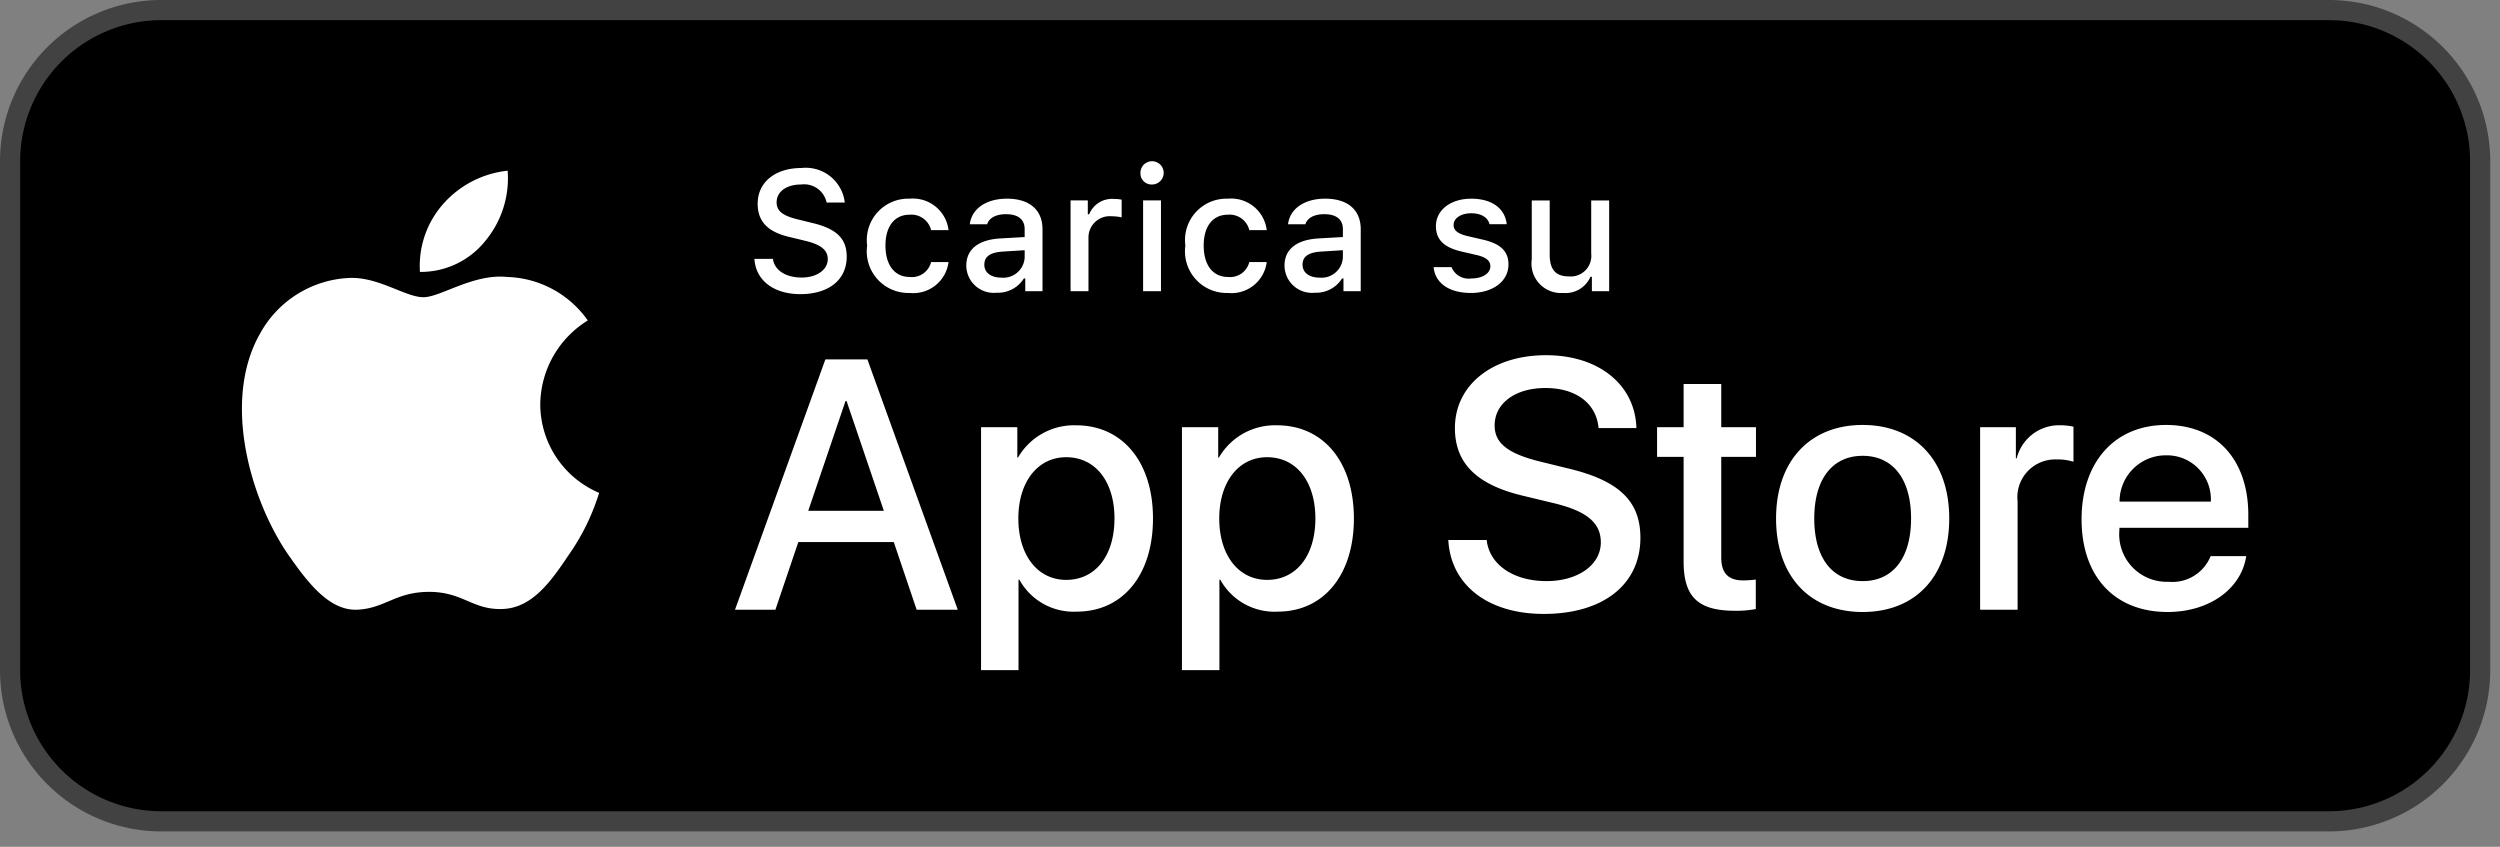 <svg xmlns="http://www.w3.org/2000/svg" width="124" height="42" fill="none"><rect width="100%" height="100%" fill="#808080" stroke="none"/><path fill="#000" d="M.5 8A7.5 7.5 0 0 1 8 .5h107.516a7.5 7.5 0 0 1 7.5 7.5v25.238a7.5 7.5 0 0 1-7.5 7.5H8a7.5 7.5 0 0 1-7.5-7.5V8Z"/><path stroke="#424242" d="M.5 8A7.5 7.5 0 0 1 8 .5h107.516a7.5 7.5 0 0 1 7.5 7.5v25.238a7.5 7.5 0 0 1-7.5 7.5H8a7.5 7.5 0 0 1-7.5-7.5V8Z"/><path fill="#fff" d="M26.797 20.047a4.95 4.95 0 0 1 2.357-4.152 5.066 5.066 0 0 0-3.991-2.157c-1.68-.177-3.308 1.004-4.163 1.004-.872 0-2.19-.987-3.609-.958a5.315 5.315 0 0 0-4.473 2.728c-1.934 3.348-.491 8.27 1.362 10.976.927 1.326 2.01 2.806 3.427 2.753 1.387-.057 1.905-.884 3.58-.884 1.658 0 2.144.884 3.59.851 1.489-.024 2.427-1.331 3.321-2.669a10.962 10.962 0 0 0 1.519-3.093 4.781 4.781 0 0 1-2.92-4.399Zm-2.731-8.09a4.873 4.873 0 0 0 1.114-3.49 4.958 4.958 0 0 0-3.207 1.66 4.638 4.638 0 0 0-1.144 3.36 4.098 4.098 0 0 0 3.237-1.53ZM44.33 26.886h-4.733l-1.137 3.357h-2.004l4.483-12.418h2.083l4.483 12.418h-2.039l-1.135-3.357Zm-4.243-1.549h3.752l-1.85-5.447h-.051l-1.85 5.447Zm17.101.379c0 2.814-1.506 4.621-3.778 4.621a3.07 3.07 0 0 1-2.849-1.584h-.043v4.485H48.66V21.189h1.799v1.506h.034a3.212 3.212 0 0 1 2.883-1.6c2.297 0 3.812 1.816 3.812 4.621Zm-1.91 0c0-1.833-.947-3.038-2.393-3.038-1.42 0-2.375 1.23-2.375 3.038 0 1.825.955 3.046 2.375 3.046 1.446 0 2.393-1.196 2.393-3.046Zm11.875 0c0 2.814-1.506 4.621-3.779 4.621a3.07 3.07 0 0 1-2.848-1.584h-.043v4.485h-1.858V21.189h1.798v1.506h.035a3.212 3.212 0 0 1 2.882-1.6c2.298 0 3.813 1.816 3.813 4.621Zm-1.91 0c0-1.833-.948-3.038-2.393-3.038-1.42 0-2.375 1.23-2.375 3.038 0 1.825.955 3.046 2.375 3.046 1.445 0 2.393-1.196 2.393-3.046Zm8.496 1.067c.137 1.231 1.334 2.04 2.969 2.04 1.566 0 2.693-.809 2.693-1.92 0-.963-.68-1.54-2.29-1.936l-1.609-.387c-2.28-.551-3.338-1.618-3.338-3.348 0-2.143 1.867-3.614 4.518-3.614 2.624 0 4.423 1.471 4.484 3.614H79.29c-.113-1.24-1.137-1.987-2.634-1.987-1.497 0-2.522.756-2.522 1.858 0 .878.655 1.395 2.255 1.79l1.368.336c2.548.602 3.607 1.626 3.607 3.442 0 2.324-1.85 3.779-4.794 3.779-2.754 0-4.613-1.421-4.734-3.667h1.903Zm11.635-7.737v2.143h1.722v1.472h-1.722v4.99c0 .776.345 1.138 1.102 1.138.204-.004.409-.018.611-.043v1.463a5.1 5.1 0 0 1-1.032.085c-1.833 0-2.548-.688-2.548-2.444v-5.19h-1.316v-1.47h1.316v-2.143h1.867Zm2.719 6.67c0-2.848 1.678-4.638 4.294-4.638 2.625 0 4.295 1.79 4.295 4.638 0 2.857-1.661 4.639-4.295 4.639-2.633 0-4.294-1.782-4.294-4.639Zm6.696 0c0-1.954-.896-3.107-2.402-3.107-1.506 0-2.4 1.162-2.4 3.107 0 1.962.894 3.107 2.4 3.107 1.506 0 2.402-1.145 2.402-3.107Zm3.425-4.527h1.773v1.541h.043a2.162 2.162 0 0 1 2.178-1.636c.214 0 .427.023.636.07v1.738a2.597 2.597 0 0 0-.835-.113 1.874 1.874 0 0 0-1.936 2.083v5.37h-1.859V21.19Zm13.199 6.395c-.25 1.643-1.851 2.771-3.899 2.771-2.634 0-4.268-1.765-4.268-4.596 0-2.84 1.643-4.681 4.19-4.681 2.505 0 4.08 1.72 4.08 4.466v.636h-6.394v.113a2.353 2.353 0 0 0 1.458 2.391c.31.126.643.185.977.173a2.05 2.05 0 0 0 2.091-1.273h1.765Zm-6.283-2.703h4.527a2.184 2.184 0 0 0-1.345-2.134 2.182 2.182 0 0 0-.876-.163 2.291 2.291 0 0 0-2.306 2.297ZM38.337 12.84c.078.566.632.926 1.43.926.745 0 1.29-.384 1.29-.913 0-.455-.347-.728-1.137-.914l-.769-.186c-1.079-.253-1.571-.774-1.571-1.65 0-1.063.868-1.77 2.17-1.77a1.948 1.948 0 0 1 2.151 1.712H41a1.139 1.139 0 0 0-1.26-.894c-.733 0-1.22.352-1.22.89 0 .425.314.67 1.091.851l.658.162c1.223.285 1.728.781 1.728 1.678 0 1.142-.885 1.857-2.299 1.857-1.323 0-2.213-.682-2.279-1.749h.919Zm7.845-1.427a1.006 1.006 0 0 0-1.063-.764c-.744 0-1.2.57-1.2 1.53 0 .975.46 1.558 1.2 1.558a.979.979 0 0 0 1.063-.74h.865a1.761 1.761 0 0 1-1.923 1.534 2.067 2.067 0 0 1-2.113-2.353 2.054 2.054 0 0 1 2.108-2.323 1.777 1.777 0 0 1 1.928 1.558h-.864Zm1.747 1.758c0-.81.603-1.278 1.674-1.344l1.22-.07v-.39c0-.475-.314-.743-.922-.743-.496 0-.84.182-.938.5h-.86c.09-.773.818-1.27 1.84-1.27 1.128 0 1.765.563 1.765 1.514v3.076h-.855v-.632h-.07a1.515 1.515 0 0 1-1.353.707 1.36 1.36 0 0 1-1.501-1.348Zm2.894-.385v-.376l-1.1.07c-.62.042-.9.252-.9.65 0 .405.35.64.834.64a1.06 1.06 0 0 0 1.166-.984ZM53.1 9.941h.855v.69h.067a1.22 1.22 0 0 1 1.215-.764c.133-.002.266.01.397.037v.877a2.426 2.426 0 0 0-.496-.054 1.055 1.055 0 0 0-1.15 1.059v2.658H53.1V9.941Zm3.466-1.331a.577.577 0 1 1 .576.541.548.548 0 0 1-.576-.541Zm.132 1.331h.886v4.503h-.886V9.941Zm5.268 1.472a1.006 1.006 0 0 0-1.064-.764c-.744 0-1.199.57-1.199 1.53 0 .975.459 1.558 1.2 1.558a.979.979 0 0 0 1.063-.74h.864a1.761 1.761 0 0 1-1.923 1.534 2.067 2.067 0 0 1-2.113-2.353 2.054 2.054 0 0 1 2.108-2.323 1.777 1.777 0 0 1 1.928 1.558h-.864Zm1.746 1.758c0-.81.603-1.278 1.675-1.344l1.22-.07v-.39c0-.475-.315-.743-.922-.743-.496 0-.84.182-.939.5h-.86c.09-.773.818-1.27 1.84-1.27 1.129 0 1.766.563 1.766 1.514v3.076h-.856v-.632h-.07a1.514 1.514 0 0 1-1.353.707 1.36 1.36 0 0 1-1.501-1.348Zm2.894-.385v-.376l-1.1.07c-.62.042-.9.252-.9.65 0 .405.351.64.835.64a1.06 1.06 0 0 0 1.165-.984Zm6.365-2.931c1.013 0 1.675.47 1.762 1.265h-.853c-.082-.33-.405-.542-.909-.542-.496 0-.873.236-.873.587 0 .27.228.439.716.55l.748.174c.856.199 1.258.567 1.258 1.228 0 .848-.79 1.414-1.865 1.414-1.072 0-1.77-.484-1.849-1.281h.89a.914.914 0 0 0 .98.562c.553 0 .946-.248.946-.608 0-.269-.21-.443-.662-.55l-.785-.182c-.856-.203-1.253-.587-1.253-1.257 0-.798.732-1.36 1.75-1.36Zm6.842 4.589h-.856v-.715h-.07a1.35 1.35 0 0 1-1.36.802 1.463 1.463 0 0 1-1.552-1.666V9.942h.89v2.691c0 .728.293 1.076.946 1.076a1.021 1.021 0 0 0 1.113-1.134V9.942h.89v4.502Z"/></svg>